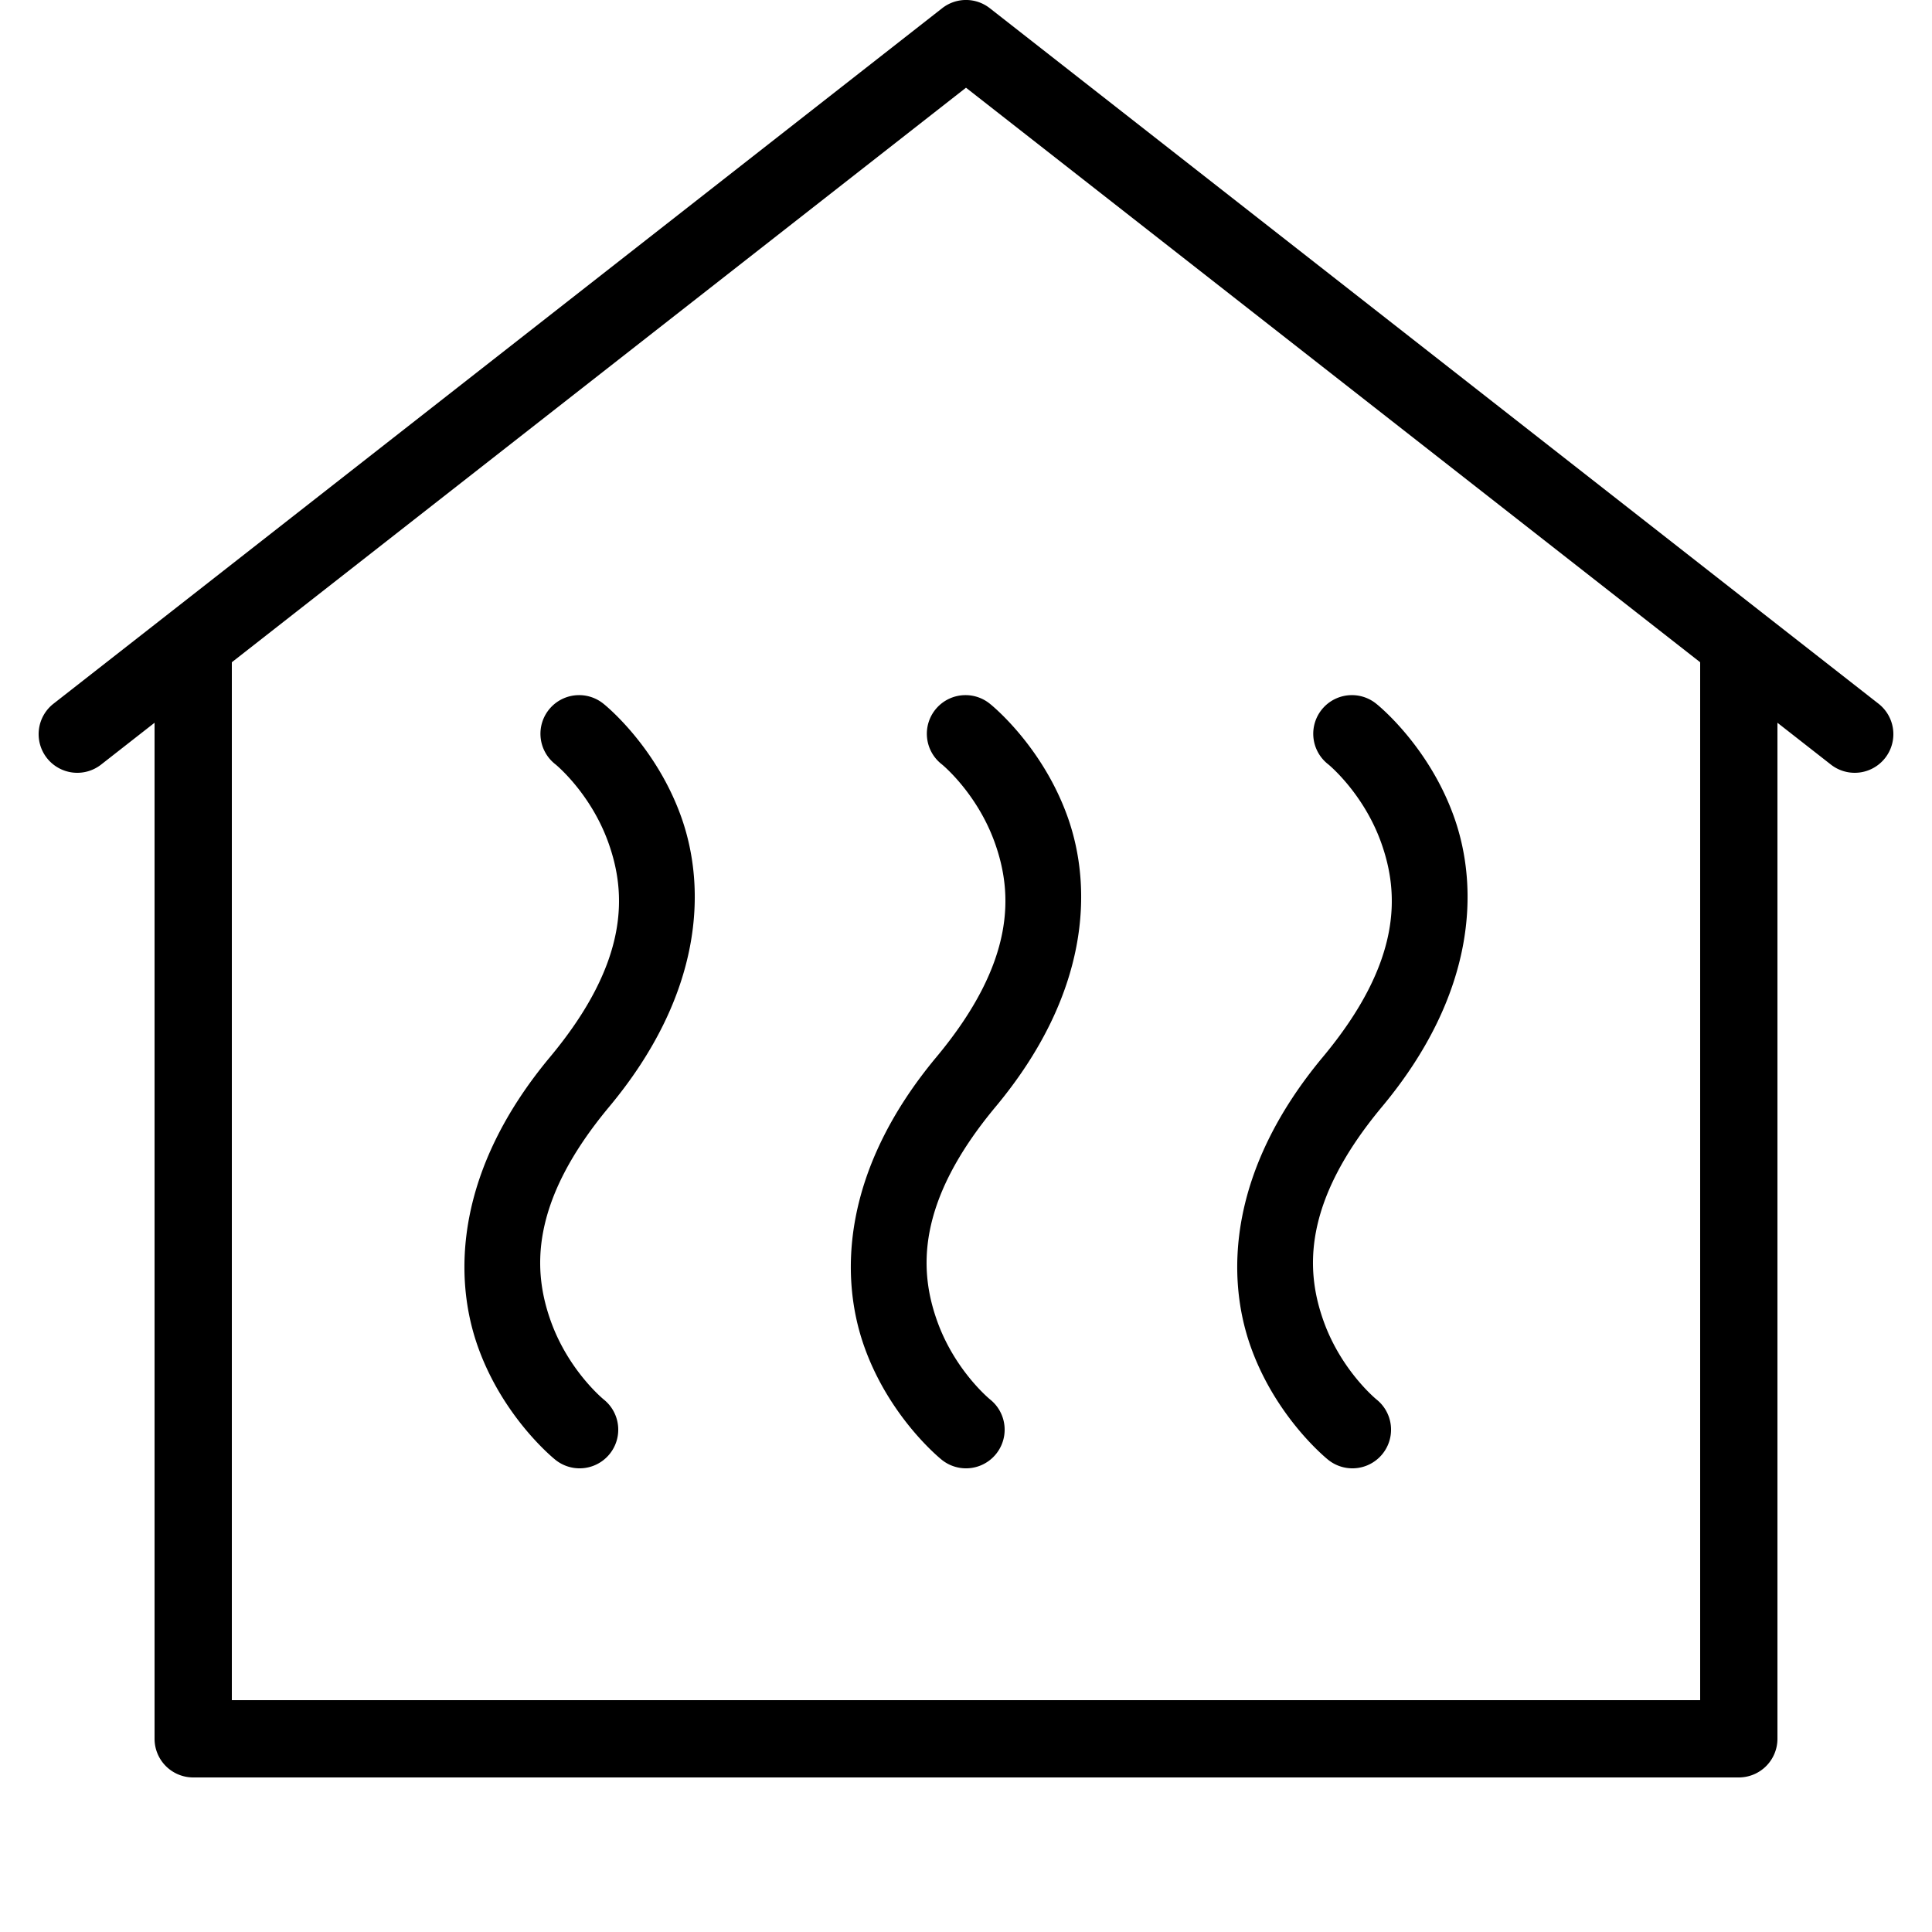 <svg xmlns="http://www.w3.org/2000/svg"  viewBox="0 0 50 50" width="500px" height="500px"><path d="M 24.965 0 A 1 1 0 0 0 24.383 0.213 L 4.422 15.836 L 1.383 18.213 A 1 1 0 1 0 2.617 19.787 L 4 18.705 L 4 45 A 1 1 0 0 0 5 46 L 45 46 A 1 1 0 0 0 46 45 L 46 18.705 L 47.383 19.787 A 1 1 0 1 0 48.617 18.213 L 45.633 15.879 L 25.617 0.213 A 1 1 0 0 0 24.965 0 z M 25 2.27 L 44 17.139 L 44 44 L 6 44 L 6 17.139 L 25 2.27 z M 14.979 17.99 A 1 1 0 0 0 14.375 19.781 C 14.375 19.781 15.285 20.52 15.746 21.811 C 16.207 23.101 16.308 24.869 14.232 27.359 C 11.808 30.269 11.707 33.002 12.371 34.861 C 13.035 36.72 14.375 37.781 14.375 37.781 A 1 1 0 1 0 15.625 36.219 C 15.625 36.219 14.715 35.48 14.254 34.189 C 13.793 32.899 13.692 31.131 15.768 28.641 C 18.192 25.731 18.293 22.998 17.629 21.139 C 16.965 19.28 15.625 18.219 15.625 18.219 A 1 1 0 0 0 14.979 17.99 z M 24.979 17.99 A 1 1 0 0 0 24.375 19.781 C 24.375 19.781 25.285 20.52 25.746 21.811 C 26.207 23.101 26.308 24.869 24.232 27.359 C 21.808 30.269 21.707 33.002 22.371 34.861 C 23.035 36.72 24.375 37.781 24.375 37.781 A 1 1 0 1 0 25.625 36.219 C 25.625 36.219 24.715 35.48 24.254 34.189 C 23.793 32.899 23.692 31.131 25.768 28.641 C 28.192 25.731 28.293 22.998 27.629 21.139 C 26.965 19.28 25.625 18.219 25.625 18.219 A 1 1 0 0 0 24.979 17.99 z M 34.979 17.99 A 1 1 0 0 0 34.375 19.781 C 34.375 19.781 35.285 20.521 35.746 21.812 C 36.207 23.104 36.307 24.87 34.232 27.359 C 31.808 30.269 31.707 33.002 32.371 34.861 C 33.035 36.72 34.375 37.781 34.375 37.781 A 1 1 0 1 0 35.625 36.219 C 35.625 36.219 34.715 35.48 34.254 34.189 C 33.793 32.899 33.692 31.131 35.768 28.641 C 38.193 25.731 38.293 22.998 37.629 21.139 C 36.965 19.279 35.625 18.219 35.625 18.219 A 1 1 0 0 0 34.979 17.99 z"/></svg>